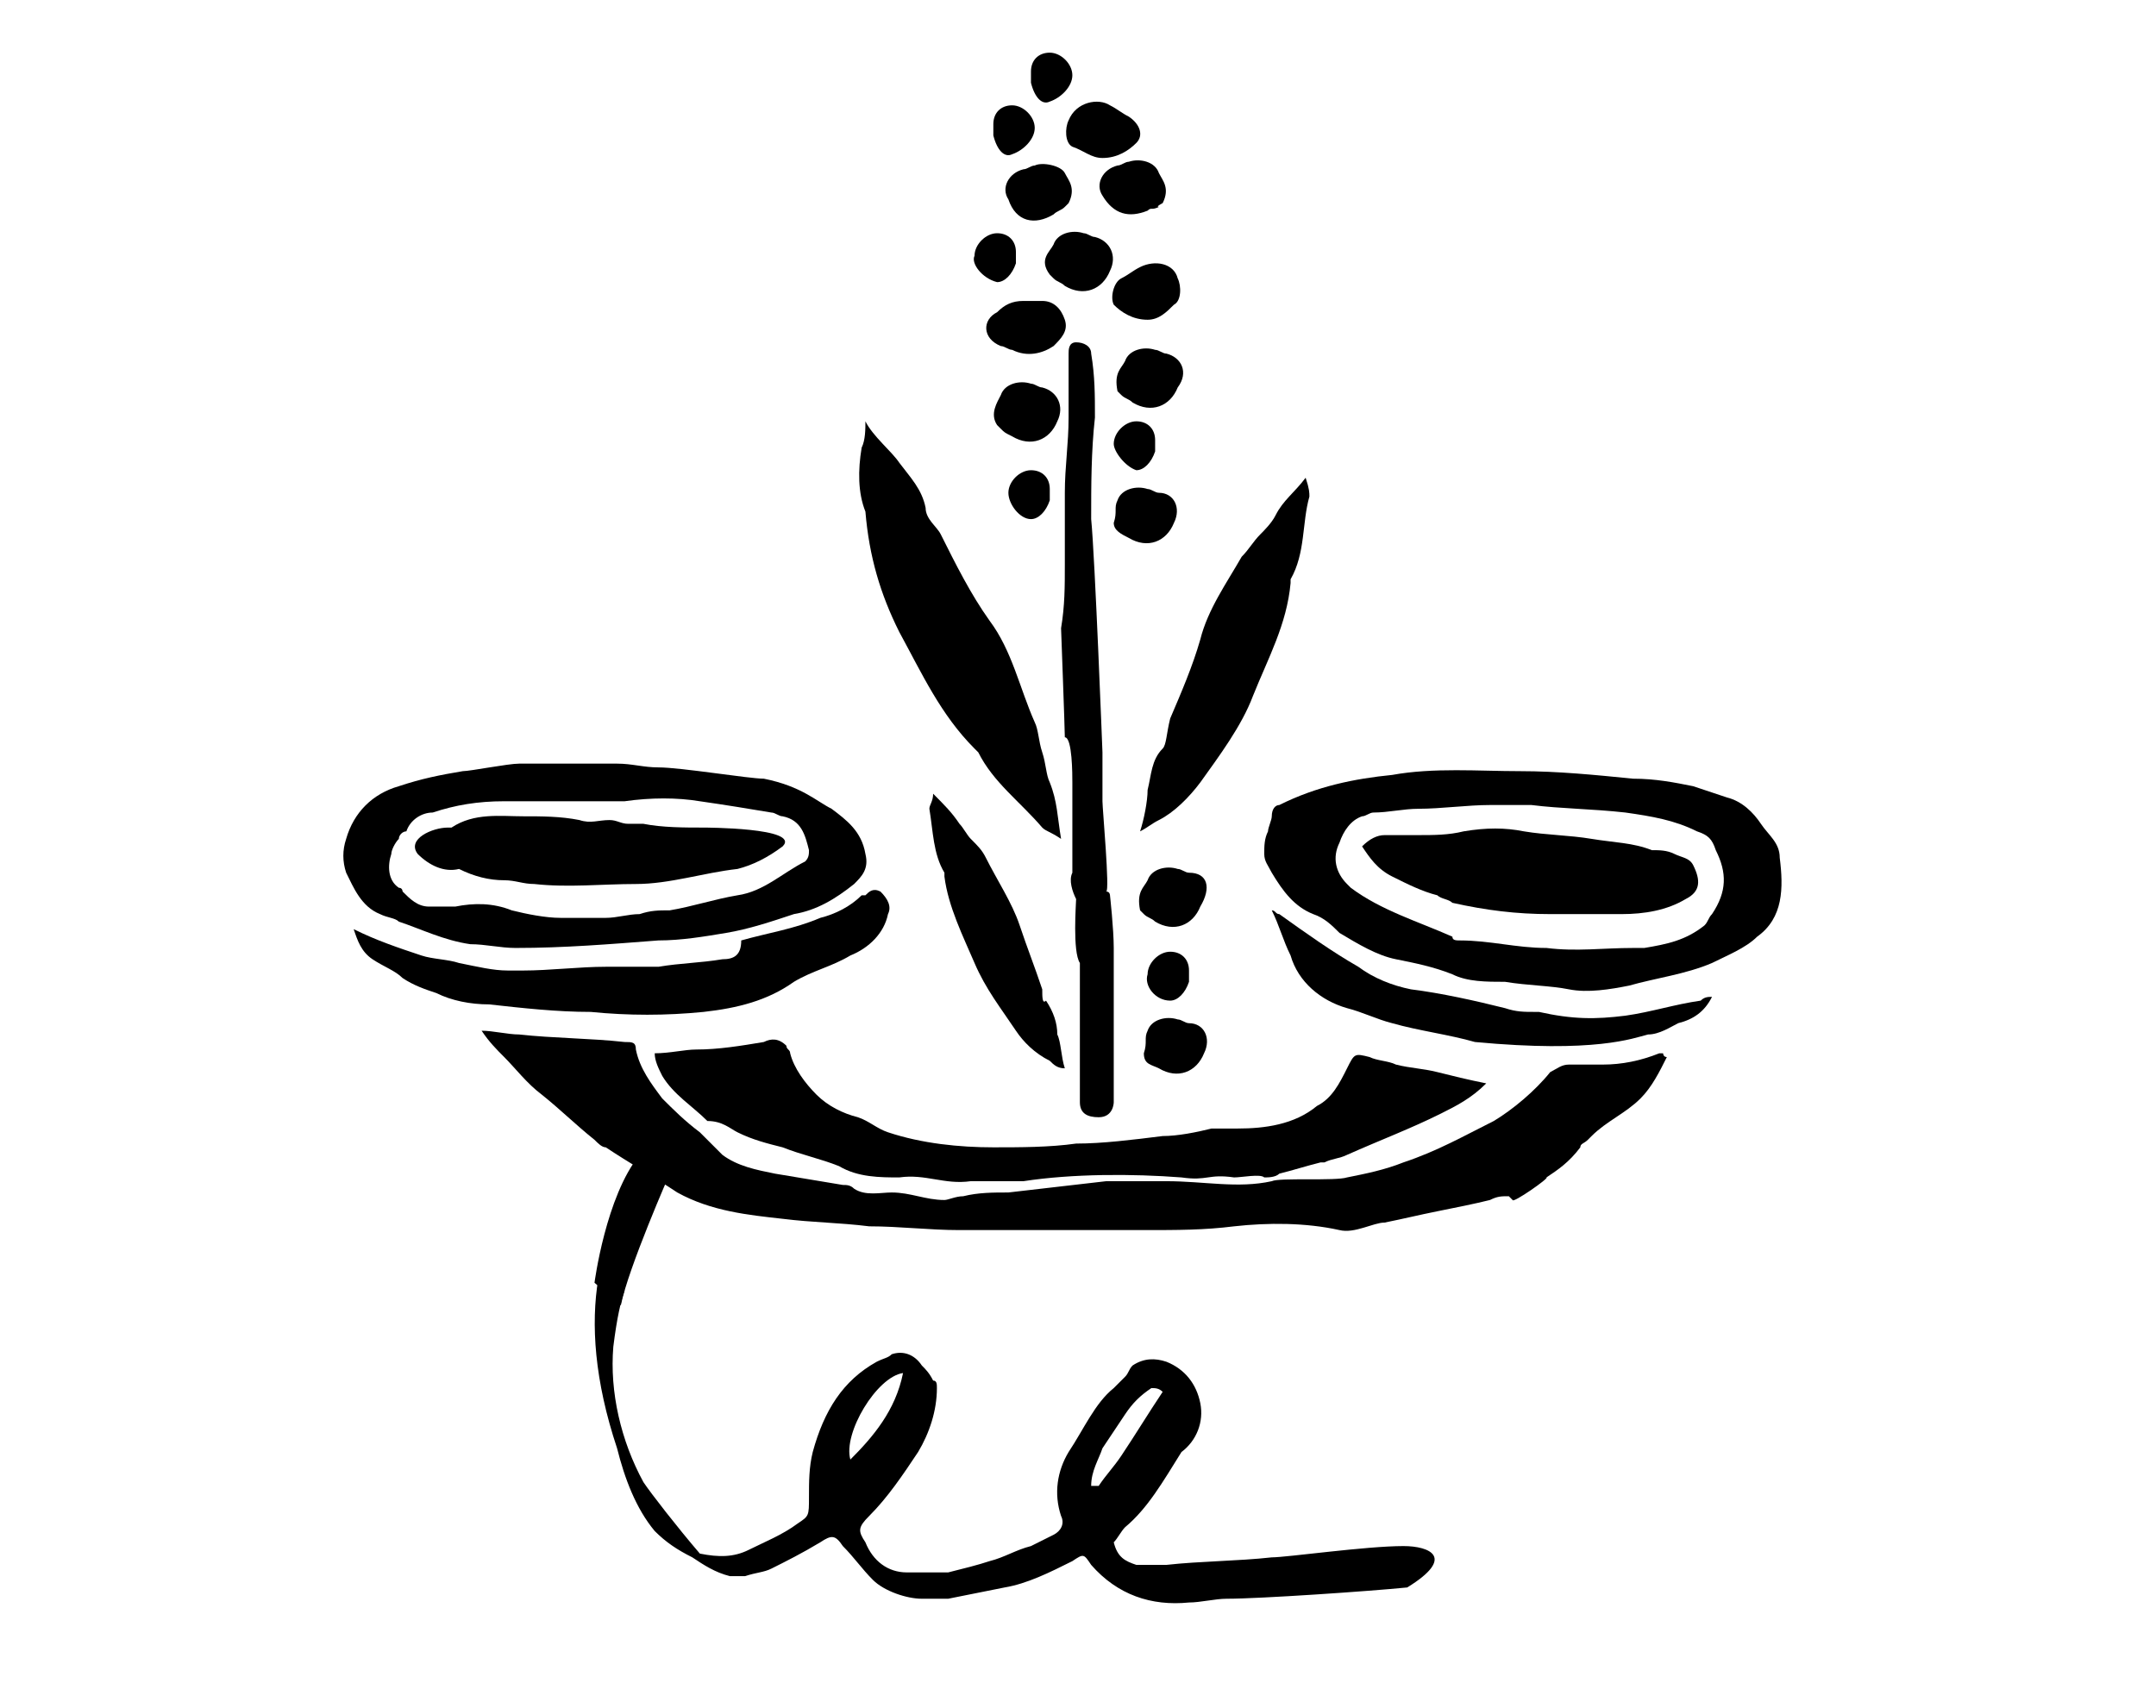 <?xml version="1.0" encoding="utf-8"?>
<!-- Generator: Adobe Illustrator 27.2.0, SVG Export Plug-In . SVG Version: 6.00 Build 0)  -->
<svg version="1.1" id="Layer_1" xmlns="http://www.w3.org/2000/svg" xmlns:xlink="http://www.w3.org/1999/xlink" x="0px" y="0px"
	 viewBox="0 0 57.3 45.4" style="enable-background:new 0 0 57.3 45.4;" xml:space="preserve">
<path d="M33.8,21.7c0,0.1-0.1,0.3-0.1,0.4c-0.1,0.2-0.1,0.4-0.1,0.6c0,0.2,0.1,0.3,0.2,0.5c0.3,0.5,0.6,0.9,1.1,1.1
	c0.3,0.1,0.5,0.3,0.7,0.5c0.5,0.3,1,0.6,1.5,0.7c0.5,0.1,1,0.2,1.5,0.4c0.4,0.2,0.9,0.2,1.4,0.2c0.6,0.1,1.2,0.1,1.7,0.2
	c0.5,0.1,1.1,0,1.6-0.1c0.7-0.2,1.5-0.3,2.2-0.6c0.4-0.2,0.9-0.4,1.2-0.7c0.7-0.5,0.7-1.3,0.6-2.1c0-0.4-0.3-0.6-0.5-0.9
	c-0.2-0.3-0.5-0.6-0.9-0.7c-0.3-0.1-0.6-0.2-0.9-0.3c-0.5-0.1-1-0.2-1.6-0.2c-1-0.1-2-0.2-3-0.2c-1.1,0-2.3-0.1-3.4,0.1
	c-1,0.1-2,0.3-3,0.8C33.9,21.4,33.8,21.5,33.8,21.7z M35.6,22.4c0.1-0.3,0.3-0.6,0.6-0.7c0.1,0,0.2-0.1,0.3-0.1
	c0.4,0,0.8-0.1,1.2-0.1c0.6,0,1.3-0.1,1.9-0.1c0.4,0,0.7,0,1.1,0c0.8,0.1,1.6,0.1,2.5,0.2c0.7,0.1,1.3,0.2,1.9,0.5
	c0.3,0.1,0.4,0.2,0.5,0.5c0.3,0.6,0.3,1.1-0.1,1.7c-0.1,0.1-0.1,0.2-0.2,0.3c-0.5,0.4-1,0.5-1.6,0.6c-0.1,0-0.2,0-0.3,0c0,0,0,0,0,0
	c-0.8,0-1.5,0.1-2.3,0c-0.8,0-1.5-0.2-2.3-0.2c-0.1,0-0.2,0-0.2-0.1c-0.9-0.4-1.9-0.7-2.7-1.3c0,0-0.1-0.1-0.1-0.1
	C35.5,23.2,35.4,22.8,35.6,22.4z"/>
<path d="M13.8,20.3c-0.3,0-1.3,0.2-1.5,0.2c-0.6,0.1-1.1,0.2-1.7,0.4c-0.7,0.2-1.2,0.7-1.4,1.4c-0.1,0.3-0.1,0.6,0,0.9
	c0.2,0.4,0.4,0.9,0.9,1.1c0.2,0.1,0.4,0.1,0.5,0.2c0.6,0.2,1.2,0.5,1.9,0.6c0.4,0,0.8,0.1,1.2,0.1c1.3,0,2.5-0.1,3.8-0.2
	c0.6,0,1.2-0.1,1.8-0.2c0.6-0.1,1.2-0.3,1.8-0.5c0.6-0.1,1.1-0.4,1.6-0.8c0.2-0.2,0.4-0.4,0.3-0.8c-0.1-0.6-0.5-0.9-0.9-1.2
	c-0.4-0.2-0.8-0.6-1.8-0.8c-0.4,0-2.2-0.3-2.8-0.3c-0.4,0-0.7-0.1-1.1-0.1C15.6,20.3,14.7,20.3,13.8,20.3z M18.6,21.3
	c0.7,0.1,1.3,0.2,1.9,0.3c0.1,0,0.2,0.1,0.3,0.1c0.5,0.1,0.6,0.5,0.7,0.9c0,0.1,0,0.2-0.1,0.3c0,0,0,0,0,0c-0.6,0.3-1.1,0.8-1.8,0.9
	c-0.6,0.1-1.2,0.3-1.8,0.4c-0.3,0-0.5,0-0.8,0.1c-0.3,0-0.6,0.1-0.9,0.1c-0.4,0-0.8,0-1.2,0c-0.4,0-0.9-0.1-1.3-0.2
	c-0.5-0.2-1-0.2-1.5-0.1c-0.2,0-0.5,0-0.7,0c-0.3,0-0.5-0.2-0.7-0.4c0,0,0-0.1-0.1-0.1c-0.3-0.2-0.3-0.6-0.2-0.9
	c0-0.1,0.1-0.3,0.2-0.4c0-0.1,0.1-0.2,0.2-0.2c0.1-0.3,0.4-0.5,0.7-0.5c0.6-0.2,1.2-0.3,1.9-0.3c0.2,0,0.5,0,0.5,0
	c0.9,0,1.8,0,2.7,0C17.3,21.2,18,21.2,18.6,21.3z"/>
<path d="M26.6,9.2c0.1,0,0.2,0.1,0.3,0.1c0.4,0.2,0.8,0.1,1.1-0.1c0.2-0.2,0.4-0.4,0.3-0.7C28.2,8.2,28,8,27.7,8c-0.2,0-0.3,0-0.5,0
	c-0.3,0-0.5,0.1-0.7,0.3C26.1,8.5,26.1,9,26.6,9.2z"/>
<path d="M30.3,7.1c-0.2,0.1-0.3,0.2-0.5,0.3c-0.2,0.1-0.3,0.5-0.2,0.7c0.2,0.2,0.5,0.4,0.9,0.4c0.3,0,0.5-0.2,0.7-0.4
	c0.2-0.1,0.2-0.5,0.1-0.7C31.2,7,30.7,6.9,30.3,7.1z"/>
<path d="M28.4,3.2c-0.1,0.2-0.1,0.6,0.1,0.7C28.8,4,29,4.2,29.3,4.2c0.4,0,0.7-0.2,0.9-0.4c0.2-0.2,0.1-0.5-0.2-0.7
	c-0.2-0.1-0.3-0.2-0.5-0.3C29.2,2.6,28.6,2.7,28.4,3.2z"/>
<path d="M31,9.4c-0.1,0-0.2-0.1-0.3-0.1c-0.3-0.1-0.7,0-0.8,0.3c-0.1,0.2-0.3,0.3-0.2,0.8c0,0,0.1,0.1,0.1,0.1
	c0.1,0.1,0.2,0.1,0.3,0.2c0.5,0.3,1,0.1,1.2-0.4C31.6,9.9,31.4,9.5,31,9.4z"/>
<path d="M31.6,23.2c-0.1,0-0.2-0.1-0.3-0.1c-0.3-0.1-0.7,0-0.8,0.3c-0.1,0.2-0.3,0.3-0.2,0.8c0,0,0.1,0.1,0.1,0.1
	c0.1,0.1,0.2,0.1,0.3,0.2c0.5,0.3,1,0.1,1.2-0.4C32.2,23.6,32.1,23.2,31.6,23.2z"/>
<path d="M27.7,10.3c-0.1,0-0.2-0.1-0.3-0.1c-0.3-0.1-0.7,0-0.8,0.3c-0.1,0.2-0.3,0.5-0.1,0.8c0,0,0.1,0.1,0.1,0.1
	c0.1,0.1,0.1,0.1,0.3,0.2c0.5,0.3,1,0.1,1.2-0.4C28.3,10.8,28.1,10.4,27.7,10.3z"/>
<path d="M30,14.3c0.5,0.3,1,0.1,1.2-0.4c0.2-0.4,0-0.8-0.4-0.8c-0.1,0-0.2-0.1-0.3-0.1c-0.3-0.1-0.7,0-0.8,0.3
	c-0.1,0.2,0,0.3-0.1,0.6C29.6,14.1,29.8,14.2,30,14.3z"/>
<path d="M29.1,6.3c-0.1,0-0.2-0.1-0.3-0.1c-0.3-0.1-0.7,0-0.8,0.3c-0.1,0.2-0.4,0.4-0.1,0.8c0,0,0.1,0.1,0.1,0.1
	c0.1,0.1,0.2,0.1,0.3,0.2c0.5,0.3,1,0.1,1.2-0.4C29.7,6.8,29.5,6.4,29.1,6.3z"/>
<path d="M27.5,4.4c-0.1,0-0.2,0.1-0.3,0.1c-0.4,0.1-0.6,0.5-0.4,0.8C27,5.9,27.5,6,28,5.7c0.1-0.1,0.2-0.1,0.3-0.2
	c0,0,0.1-0.1,0.1-0.1c0.2-0.4,0-0.6-0.1-0.8C28.2,4.4,27.7,4.3,27.5,4.4z"/>
<path d="M30,4.3c-0.1,0-0.2,0.1-0.3,0.1c-0.4,0.1-0.6,0.5-0.4,0.8c0.3,0.5,0.7,0.6,1.2,0.4c0.1-0.1,0.1,0,0.3-0.1
	c-0.1,0,0.1-0.1,0.1-0.1c0.2-0.4,0-0.6-0.1-0.8C30.7,4.3,30.3,4.2,30,4.3z"/>
<path d="M30.2,12.5c0.2,0,0.4-0.2,0.5-0.5c0-0.1,0-0.2,0-0.3c0-0.3-0.2-0.5-0.5-0.5c-0.3,0-0.6,0.3-0.6,0.6
	C29.6,12,29.9,12.4,30.2,12.5z"/>
<path d="M30.8,28.4c0.5,0.3,1,0.1,1.2-0.4c0.2-0.4,0-0.8-0.4-0.8c-0.1,0-0.2-0.1-0.3-0.1c-0.3-0.1-0.7,0-0.8,0.3
	c-0.1,0.2,0,0.3-0.1,0.6C30.4,28.3,30.6,28.3,30.8,28.4z"/>
<path d="M31.1,26.6c0.2,0,0.4-0.2,0.5-0.5c0-0.1,0-0.2,0-0.3c0-0.3-0.2-0.5-0.5-0.5c-0.3,0-0.6,0.3-0.6,0.6
	C30.4,26.2,30.7,26.6,31.1,26.6z"/>
<path d="M27.9,2.7c0.3-0.1,0.6-0.4,0.6-0.7c0-0.3-0.3-0.6-0.6-0.6c-0.3,0-0.5,0.2-0.5,0.5c0,0.1,0,0.2,0,0.3
	C27.5,2.6,27.7,2.8,27.9,2.7z"/>
<path d="M26.5,7.5c0.2,0,0.4-0.2,0.5-0.5c0-0.1,0-0.2,0-0.3c0-0.3-0.2-0.5-0.5-0.5c-0.3,0-0.6,0.3-0.6,0.6C25.8,7,26.1,7.4,26.5,7.5
	z"/>
<path d="M27.4,12.5c-0.3,0-0.6,0.3-0.6,0.6c0,0.3,0.3,0.7,0.6,0.7c0.2,0,0.4-0.2,0.5-0.5c0-0.1,0-0.2,0-0.3
	C27.9,12.7,27.7,12.5,27.4,12.5z"/>
<path d="M26.9,4.1c0.3-0.1,0.6-0.4,0.6-0.7c0-0.3-0.3-0.6-0.6-0.6c-0.3,0-0.5,0.2-0.5,0.5c0,0.1,0,0.2,0,0.3
	C26.5,4,26.7,4.2,26.9,4.1z"/>
<path d="M27.7,26.3c-0.2-0.6-0.4-1.1-0.6-1.7c-0.2-0.6-0.6-1.2-0.9-1.8c-0.1-0.2-0.2-0.3-0.4-0.5c-0.1-0.1-0.2-0.3-0.3-0.4
	c-0.2-0.3-0.4-0.5-0.7-0.8c0,0.2-0.1,0.3-0.1,0.4c0.1,0.6,0.1,1.2,0.4,1.7c0,0,0,0.1,0,0.1c0.1,0.8,0.5,1.6,0.8,2.3
	c0.3,0.7,0.7,1.2,1.1,1.8c0.2,0.3,0.5,0.6,0.9,0.8c0.1,0.1,0.2,0.2,0.4,0.2c-0.1-0.3-0.1-0.7-0.2-0.9c0-0.3-0.1-0.6-0.3-0.9
	C27.7,26.7,27.7,26.5,27.7,26.3z"/>
<path d="M30.9,19.9c-0.3,0.3-0.3,0.7-0.4,1.1c0,0.3-0.1,0.8-0.2,1.1c0.2-0.1,0.3-0.2,0.5-0.3c0.4-0.2,0.8-0.6,1.1-1
	c0.5-0.7,1.1-1.5,1.4-2.3c0.4-1,0.9-1.9,1-3c0,0,0-0.1,0-0.1c0.4-0.7,0.3-1.5,0.5-2.2c0-0.1,0-0.2-0.1-0.5c-0.3,0.4-0.6,0.6-0.8,1
	c-0.1,0.2-0.3,0.4-0.4,0.5c-0.2,0.2-0.3,0.4-0.5,0.6c-0.4,0.7-0.9,1.4-1.1,2.2c-0.2,0.7-0.5,1.4-0.8,2.1C31,19.5,31,19.8,30.9,19.9z
	"/>
<path d="M23.9,16.8c0.6,1.1,1.1,2.2,2,3.1c0,0,0.1,0.1,0.1,0.1c0.4,0.8,1.1,1.3,1.7,2c0.1,0.1,0.2,0.1,0.5,0.3
	c-0.1-0.6-0.1-1-0.3-1.5c-0.1-0.2-0.1-0.5-0.2-0.8c-0.1-0.3-0.1-0.6-0.2-0.8c-0.4-0.9-0.6-1.9-1.2-2.7c-0.5-0.7-0.9-1.5-1.3-2.3
	c-0.1-0.2-0.4-0.4-0.4-0.7c-0.1-0.5-0.4-0.8-0.7-1.2c-0.2-0.3-0.7-0.7-0.9-1.1c0,0.2,0,0.5-0.1,0.7c-0.1,0.6-0.1,1.2,0.1,1.7
	C23.1,14.8,23.4,15.8,23.9,16.8z"/>
<path d="M19.6,30.1c0.4,0.2,0.8,0.3,1.2,0.4c0.5,0.2,1,0.3,1.5,0.5c0.5,0.3,1.1,0.3,1.6,0.3c0.7-0.1,1.2,0.2,1.9,0.1
	c0.4,0,1,0,1.4,0c1.3-0.2,2.9-0.2,4.2-0.1c0.7,0.1,0.7-0.1,1.4,0c0.2,0,0.7-0.1,0.8,0c0.1,0,0.3,0,0.4-0.1c0.4-0.1,0.7-0.2,1.1-0.3
	c0,0,0.1,0,0.1,0c0.2-0.1,0.4-0.1,0.6-0.2c0.9-0.4,1.7-0.7,2.5-1.1c0.4-0.2,0.8-0.4,1.2-0.8c-0.5-0.1-0.9-0.2-1.3-0.3
	c-0.4-0.1-0.7-0.1-1.1-0.2c-0.2-0.1-0.5-0.1-0.7-0.2c-0.4-0.1-0.4-0.1-0.6,0.3c-0.2,0.4-0.4,0.8-0.8,1c-0.6,0.5-1.4,0.6-2.1,0.6
	c-0.2,0-0.5,0-0.7,0c-0.4,0.1-0.9,0.2-1.3,0.2c-0.8,0.1-1.6,0.2-2.3,0.2c-0.7,0.1-1.5,0.1-2.2,0.1c-0.9,0-1.9-0.1-2.8-0.4
	c-0.3-0.1-0.5-0.3-0.8-0.4c-0.4-0.1-0.8-0.3-1.1-0.6c-0.3-0.3-0.6-0.7-0.7-1.1c0-0.1-0.1-0.1-0.1-0.2c-0.2-0.2-0.4-0.2-0.6-0.1
	c-0.6,0.1-1.2,0.2-1.8,0.2c-0.3,0-0.7,0.1-1.1,0.1c0,0.2,0.1,0.4,0.2,0.6c0.3,0.5,0.8,0.8,1.2,1.2C19.2,29.8,19.4,30,19.6,30.1z"/>
<path d="M41.1,31.3c0.3-0.2,0.6-0.4,0.9-0.8c0-0.1,0.1-0.1,0.2-0.2c0,0,0,0,0.1-0.1c0.1-0.2,0.2-0.4,0.3-0.6
	c-0.1,0.2-0.2,0.4-0.3,0.6c0.4-0.4,0.9-0.6,1.3-1c0.3-0.3,0.5-0.7,0.7-1.1c-0.1,0-0.1-0.1-0.1-0.1c0,0-0.1,0-0.1,0
	c-0.5,0.2-1,0.3-1.5,0.3c-0.3,0-0.6,0-0.9,0c-0.2,0-0.3,0.1-0.5,0.2c-0.4,0.5-1,1-1.5,1.3c-0.8,0.4-1.5,0.8-2.4,1.1
	c-0.5,0.2-1,0.3-1.5,0.4c-0.3,0.1-1.8,0-2,0.1c-0.9,0.2-1.8,0-2.8,0c-0.5,0-1.1,0-1.6,0c-0.9,0.1-1.7,0.2-2.6,0.3
	c-0.4,0-0.8,0-1.2,0.1c-0.2,0-0.4,0.1-0.5,0.1c-0.5,0-0.9-0.2-1.4-0.2c-0.3,0-0.7,0.1-1-0.1c-0.1-0.1-0.2-0.1-0.3-0.1
	c-0.6-0.1-1.2-0.2-1.8-0.3c-0.5-0.1-1-0.2-1.4-0.5c-0.2-0.2-0.4-0.4-0.6-0.6c-0.4-0.3-0.7-0.6-1-0.9c-0.3-0.4-0.6-0.8-0.7-1.3
	c0-0.2-0.1-0.2-0.3-0.2c-0.9-0.1-1.9-0.1-2.8-0.2c-0.3,0-0.7-0.1-1-0.1c0.2,0.3,0.4,0.5,0.6,0.7c0.3,0.3,0.6,0.7,1,1
	c0.5,0.4,0.9,0.8,1.4,1.2c0.1,0.1,0.2,0.2,0.3,0.2c0.6,0.4,1.3,0.8,1.9,1.2c0.9,0.5,1.9,0.6,2.8,0.7c0.8,0.1,1.5,0.1,2.3,0.2
	c0.8,0,1.6,0.1,2.4,0.1c0.7,0,1.4,0,2.2,0c0.9,0,1.8,0,2.7,0c0.9,0,1.6,0,2.4-0.1c0.9-0.1,1.9-0.1,2.8,0.1c0.4,0.1,0.9-0.2,1.2-0.2
	c0.5-0.1,0.9-0.2,1.4-0.3c0.5-0.1,1-0.2,1.4-0.3c0.2-0.1,0.3-0.1,0.5-0.1c0,0,0,0,0.1,0.1C40.2,32,41.2,31.3,41.1,31.3z"/>
<path d="M16.6,34.3c-0.2-0.1-0.5-0.2-0.7-0.3c-0.2,1.2-0.1,2.7,0.5,4.5c0.2,0.8,0.5,1.6,1,2.2c0.3,0.3,0.6,0.5,1,0.7
	c0.3,0.2,0.6,0.4,1,0.5c0.1,0,0.3,0,0.4,0c0.3-0.1,0.5-0.1,0.7-0.2c0.4-0.2,0.8-0.4,1.3-0.7c0.3-0.2,0.4-0.2,0.6,0.1
	c0.3,0.3,0.5,0.6,0.8,0.9c0.3,0.3,0.9,0.5,1.3,0.5c0.2,0,0.4,0,0.7,0c0.5-0.1,1-0.2,1.5-0.3c0.6-0.1,1.2-0.4,1.8-0.7
	c0.3-0.2,0.3-0.2,0.5,0.1c0.7,0.8,1.6,1.1,2.6,1c0.3,0,0.7-0.1,1-0.1c0.9,0,3.8-0.2,4.8-0.3c1.3-0.8,0.6-1.1-0.1-1.1
	c-1,0-3.1,0.3-3.5,0.3c-0.9,0.1-1.9,0.1-2.8,0.2c-0.3,0-0.5,0-0.8,0c-0.3-0.1-0.5-0.2-0.6-0.6c0.1-0.1,0.2-0.3,0.3-0.4
	c0.6-0.5,1-1.2,1.5-2l0,0c0.4-0.3,0.6-0.8,0.5-1.3c-0.1-0.5-0.4-0.9-0.9-1.1c-0.3-0.1-0.6-0.1-0.9,0.1c-0.1,0.1-0.1,0.2-0.2,0.3
	c0,0,0,0,0,0c-0.1,0.1-0.2,0.2-0.3,0.3c-0.5,0.4-0.8,1.1-1.2,1.7c-0.3,0.5-0.4,1.1-0.2,1.7c0.1,0.2,0,0.4-0.2,0.5
	c-0.2,0.1-0.4,0.2-0.6,0.3c-0.4,0.1-0.7,0.3-1.1,0.4c-0.3,0.1-0.7,0.2-1.1,0.3c-0.4,0-0.7,0-1.1,0c-0.5,0-0.9-0.3-1.1-0.8
	c-0.2-0.3-0.2-0.4,0.1-0.7c0.5-0.5,0.9-1.1,1.3-1.7c0.3-0.5,0.5-1.1,0.5-1.7c0-0.1,0-0.2-0.1-0.2c-0.1-0.2-0.2-0.3-0.3-0.4
	c-0.2-0.3-0.5-0.4-0.8-0.3c-0.1,0.1-0.2,0.1-0.4,0.2c-0.9,0.5-1.4,1.3-1.7,2.4c-0.1,0.4-0.1,0.8-0.1,1.2c0,0.5,0,0.5-0.3,0.7
	c-0.4,0.3-0.9,0.5-1.3,0.7c-0.4,0.2-0.8,0.2-1.3,0.1c-0.6-0.7-1.3-1.6-1.5-1.9c-0.6-1.1-0.9-2.4-0.8-3.6
	C16.4,35,16.5,34.6,16.6,34.3z M29,39.5c0-0.4,0.2-0.7,0.3-1c0.2-0.3,0.4-0.6,0.6-0.9c0.2-0.3,0.4-0.5,0.7-0.7c0.1,0,0.2,0,0.3,0.1
	c-0.4,0.6-0.7,1.1-1.1,1.7c-0.2,0.3-0.4,0.5-0.6,0.8C29.2,39.5,29.1,39.5,29,39.5z M24,36.5c-0.2,1-0.8,1.7-1.4,2.3
	C22.4,38.1,23.3,36.6,24,36.5z"/>
<path d="M19.2,25.5c-0.6,0.1-1.1,0.1-1.7,0.2c-0.4,0-0.9,0-1.4,0c-0.7,0-1.5,0.1-2.2,0.1c-0.1,0-0.3,0-0.4,0c-0.4,0-0.8-0.1-1.3-0.2
	c-0.3-0.1-0.7-0.1-1-0.2c-0.6-0.2-1.2-0.4-1.8-0.7c0.1,0.3,0.2,0.6,0.5,0.8c0.3,0.2,0.6,0.3,0.8,0.5c0.3,0.2,0.6,0.3,0.9,0.4
	c0.4,0.2,0.9,0.3,1.4,0.3c0.9,0.1,1.8,0.2,2.7,0.2c1,0.1,2,0.1,3,0c0.9-0.1,1.7-0.3,2.4-0.8c0.5-0.3,1-0.4,1.5-0.7
	c0.5-0.2,0.9-0.6,1-1.1c0.1-0.2,0-0.4-0.2-0.6c-0.2-0.1-0.3,0-0.4,0.1c0,0,0,0-0.1,0c-0.3,0.3-0.7,0.5-1.1,0.6
	c-0.7,0.3-1.4,0.4-2.1,0.6C19.7,25.4,19.5,25.5,19.2,25.5z"/>
<path d="M35.8,26.8c0.4,0.1,0.8,0.3,1.2,0.4c0.7,0.2,1.5,0.3,2.2,0.5c3.2,0.3,4.2-0.1,4.6-0.2c0.3,0,0.6-0.2,0.8-0.3
	c0.4-0.1,0.7-0.3,0.9-0.7c-0.1,0-0.2,0-0.3,0.1c-0.7,0.1-1.3,0.3-2,0.4c-0.8,0.1-1.4,0.1-2.3-0.1c0,0-0.1,0-0.1,0
	c-0.3,0-0.5,0-0.8-0.1c-0.8-0.2-1.7-0.4-2.5-0.5c-0.5-0.1-1-0.3-1.4-0.6c-0.7-0.4-1.4-0.9-2.1-1.4c-0.1,0-0.1-0.1-0.2-0.1
	c0.2,0.4,0.3,0.8,0.5,1.2C34.5,26.1,35.1,26.6,35.8,26.8z"/>
<path d="M38.2,23.8c0.1,0.1,0.3,0.1,0.4,0.2c0.9,0.2,1.7,0.3,2.6,0.3c0.6,0,1.3,0,1.9,0c0.6,0,1.2-0.1,1.7-0.4
	c0.4-0.2,0.4-0.5,0.2-0.9c-0.1-0.2-0.3-0.2-0.5-0.3c-0.2-0.1-0.4-0.1-0.6-0.1c-0.5-0.2-1-0.2-1.6-0.3c-0.6-0.1-1.2-0.1-1.8-0.2
	c-0.5-0.1-1-0.1-1.6,0c-0.4,0.1-0.8,0.1-1.2,0.1c-0.3,0-0.6,0-0.9,0c-0.2,0-0.4,0.1-0.6,0.3c0.2,0.3,0.4,0.6,0.8,0.8
	C37.4,23.5,37.8,23.7,38.2,23.8z"/>
<path d="M13.4,23.4c0.3,0,0.5,0.1,0.8,0.1c0.9,0.1,1.8,0,2.7,0c0.9,0,1.8-0.3,2.7-0.4c0.4-0.1,0.8-0.3,1.2-0.6
	c0.5-0.5-2.1-0.5-2.1-0.5c-0.5,0-1.1,0-1.6-0.1c-0.1,0-0.3,0-0.4,0c-0.2,0-0.3-0.1-0.5-0.1c-0.3,0-0.5,0.1-0.8,0
	c-0.5-0.1-1-0.1-1.5-0.1c-0.6,0-1.3-0.1-1.9,0.3c0,0-0.1,0-0.1,0c-0.4,0-1.1,0.3-0.8,0.7c0.3,0.3,0.7,0.5,1.1,0.4
	C12.6,23.3,13,23.4,13.4,23.4z"/>
<path d="M28.5,20.8c0,0.7,0,1.4,0,2.1c0,0.1,0,0.2,0,0.3c-0.1,0.2,0,0.5,0.1,0.7c0,0.1-0.1,1.4,0.1,1.7c0,0,0,0.1,0,0.1
	c0,0.4,0,2.6,0,3.6c0,0.3,0.2,0.4,0.5,0.4c0.4,0,0.4-0.4,0.4-0.4c0,0,0-3.5,0-3.5c0-0.1,0-0.4,0-0.6c0-0.5-0.1-1.4-0.1-1.4
	c0,0,0-0.1-0.1-0.1c0.1,0-0.1-2.2-0.1-2.4l0-0.1c0-0.4,0-0.8,0-1.2c0,0-0.2-5.2-0.3-6.2c0-0.9,0-1.8,0.1-2.7c0-0.6,0-1.1-0.1-1.7
	c0-0.2-0.2-0.3-0.4-0.3c-0.2,0-0.2,0.2-0.2,0.3c0,0.1,0,0.2,0,0.4c0,0.4,0,0.9,0,1.3c0,0.7-0.1,1.3-0.1,2c0,0.6,0,1.3,0,1.9
	c0,0.6,0,1.1-0.1,1.7c0,0,0.1,2.7,0.1,2.9C28.5,19.6,28.5,20.6,28.5,20.8z"/>
<path d="M15.8,34.1c0,0,0.3-2.3,1.2-3.4c0.8-1.1-0.2,0-0.2,0l1,0.5c0,0-1.1,2.5-1.3,3.5"/>
</svg>
